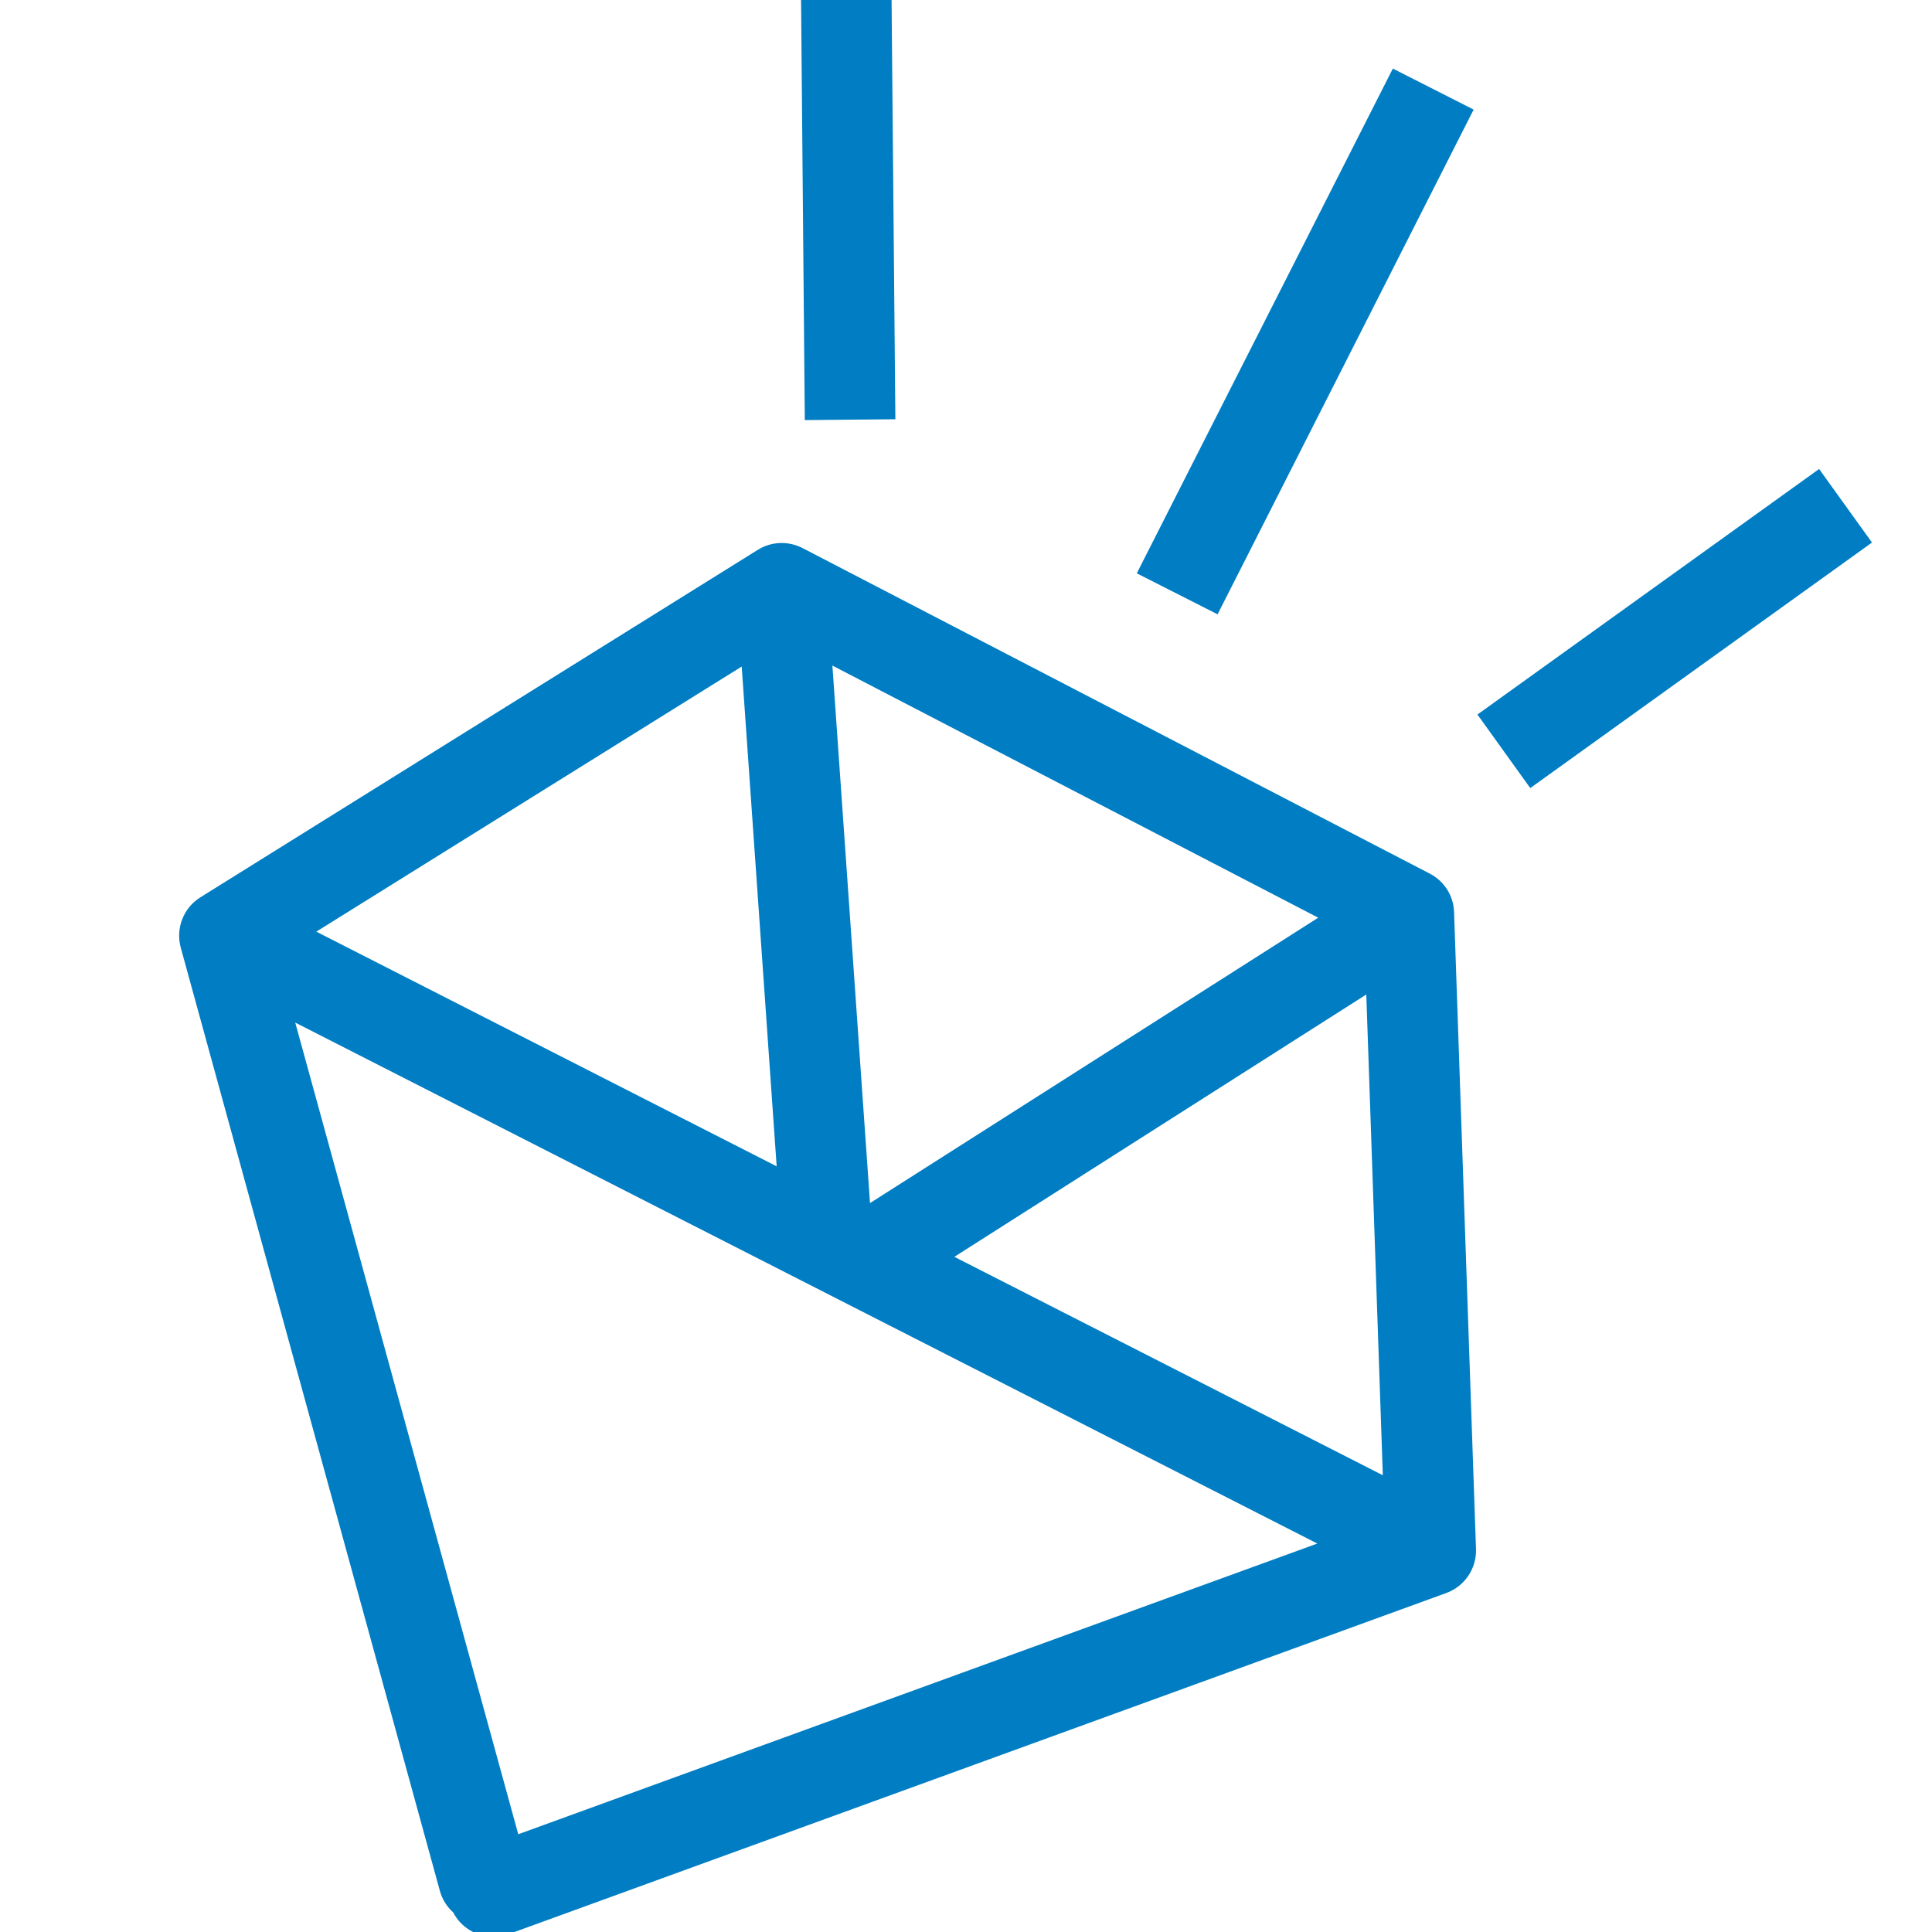 <?xml version="1.0" encoding="UTF-8"?>
<svg width="32px" height="32px" viewBox="0 0 32 32" version="1.1" xmlns="http://www.w3.org/2000/svg" xmlns:xlink="http://www.w3.org/1999/xlink">
    <title>Coverage Options/Valuables/Valuables</title>
    <g id="Coverage-Options/Valuables/Valuables" stroke="none" stroke-width="1" fill="none" fill-rule="evenodd">
        <path d="M13.293,9.078 L23.68,14.469 C23.922,14.594 24.076,14.838 24.084,15.109 L24.447,25.655 C24.459,25.98 24.259,26.275 23.953,26.386 L8.428,32.034 C8.344,32.065 8.257,32.079 8.171,32.079 C7.896,32.079 7.636,31.927 7.506,31.675 C7.402,31.582 7.324,31.46 7.285,31.316 L2.994,15.696 C2.906,15.376 3.039,15.036 3.321,14.861 L12.55,9.108 C12.775,8.967 13.056,8.956 13.293,9.078 Z M4.89,16.937 L8.584,30.381 L21.819,25.566 L4.89,16.937 Z M22.63,16.472 L15.807,20.817 L22.904,24.435 L22.63,16.472 Z M13.787,11.024 L14.41,19.927 L21.834,15.2 L13.787,11.024 Z M12.285,11.04 L5.239,15.431 L12.864,19.318 L12.285,11.04 Z M23.07,1.136 L24.408,1.815 L20.167,10.175 L18.829,9.496 L23.07,1.136 Z M14.767,-0.024 L14.83,6.944 L13.33,6.958 L13.268,-0.011 L14.767,-0.024 Z M25.346,13.053 L24.471,11.835 L30.13,7.768 L31.006,8.986 L25.346,13.053 Z" id="🎨-Color" fill="#007DC3"></path>
    </g>
</svg>